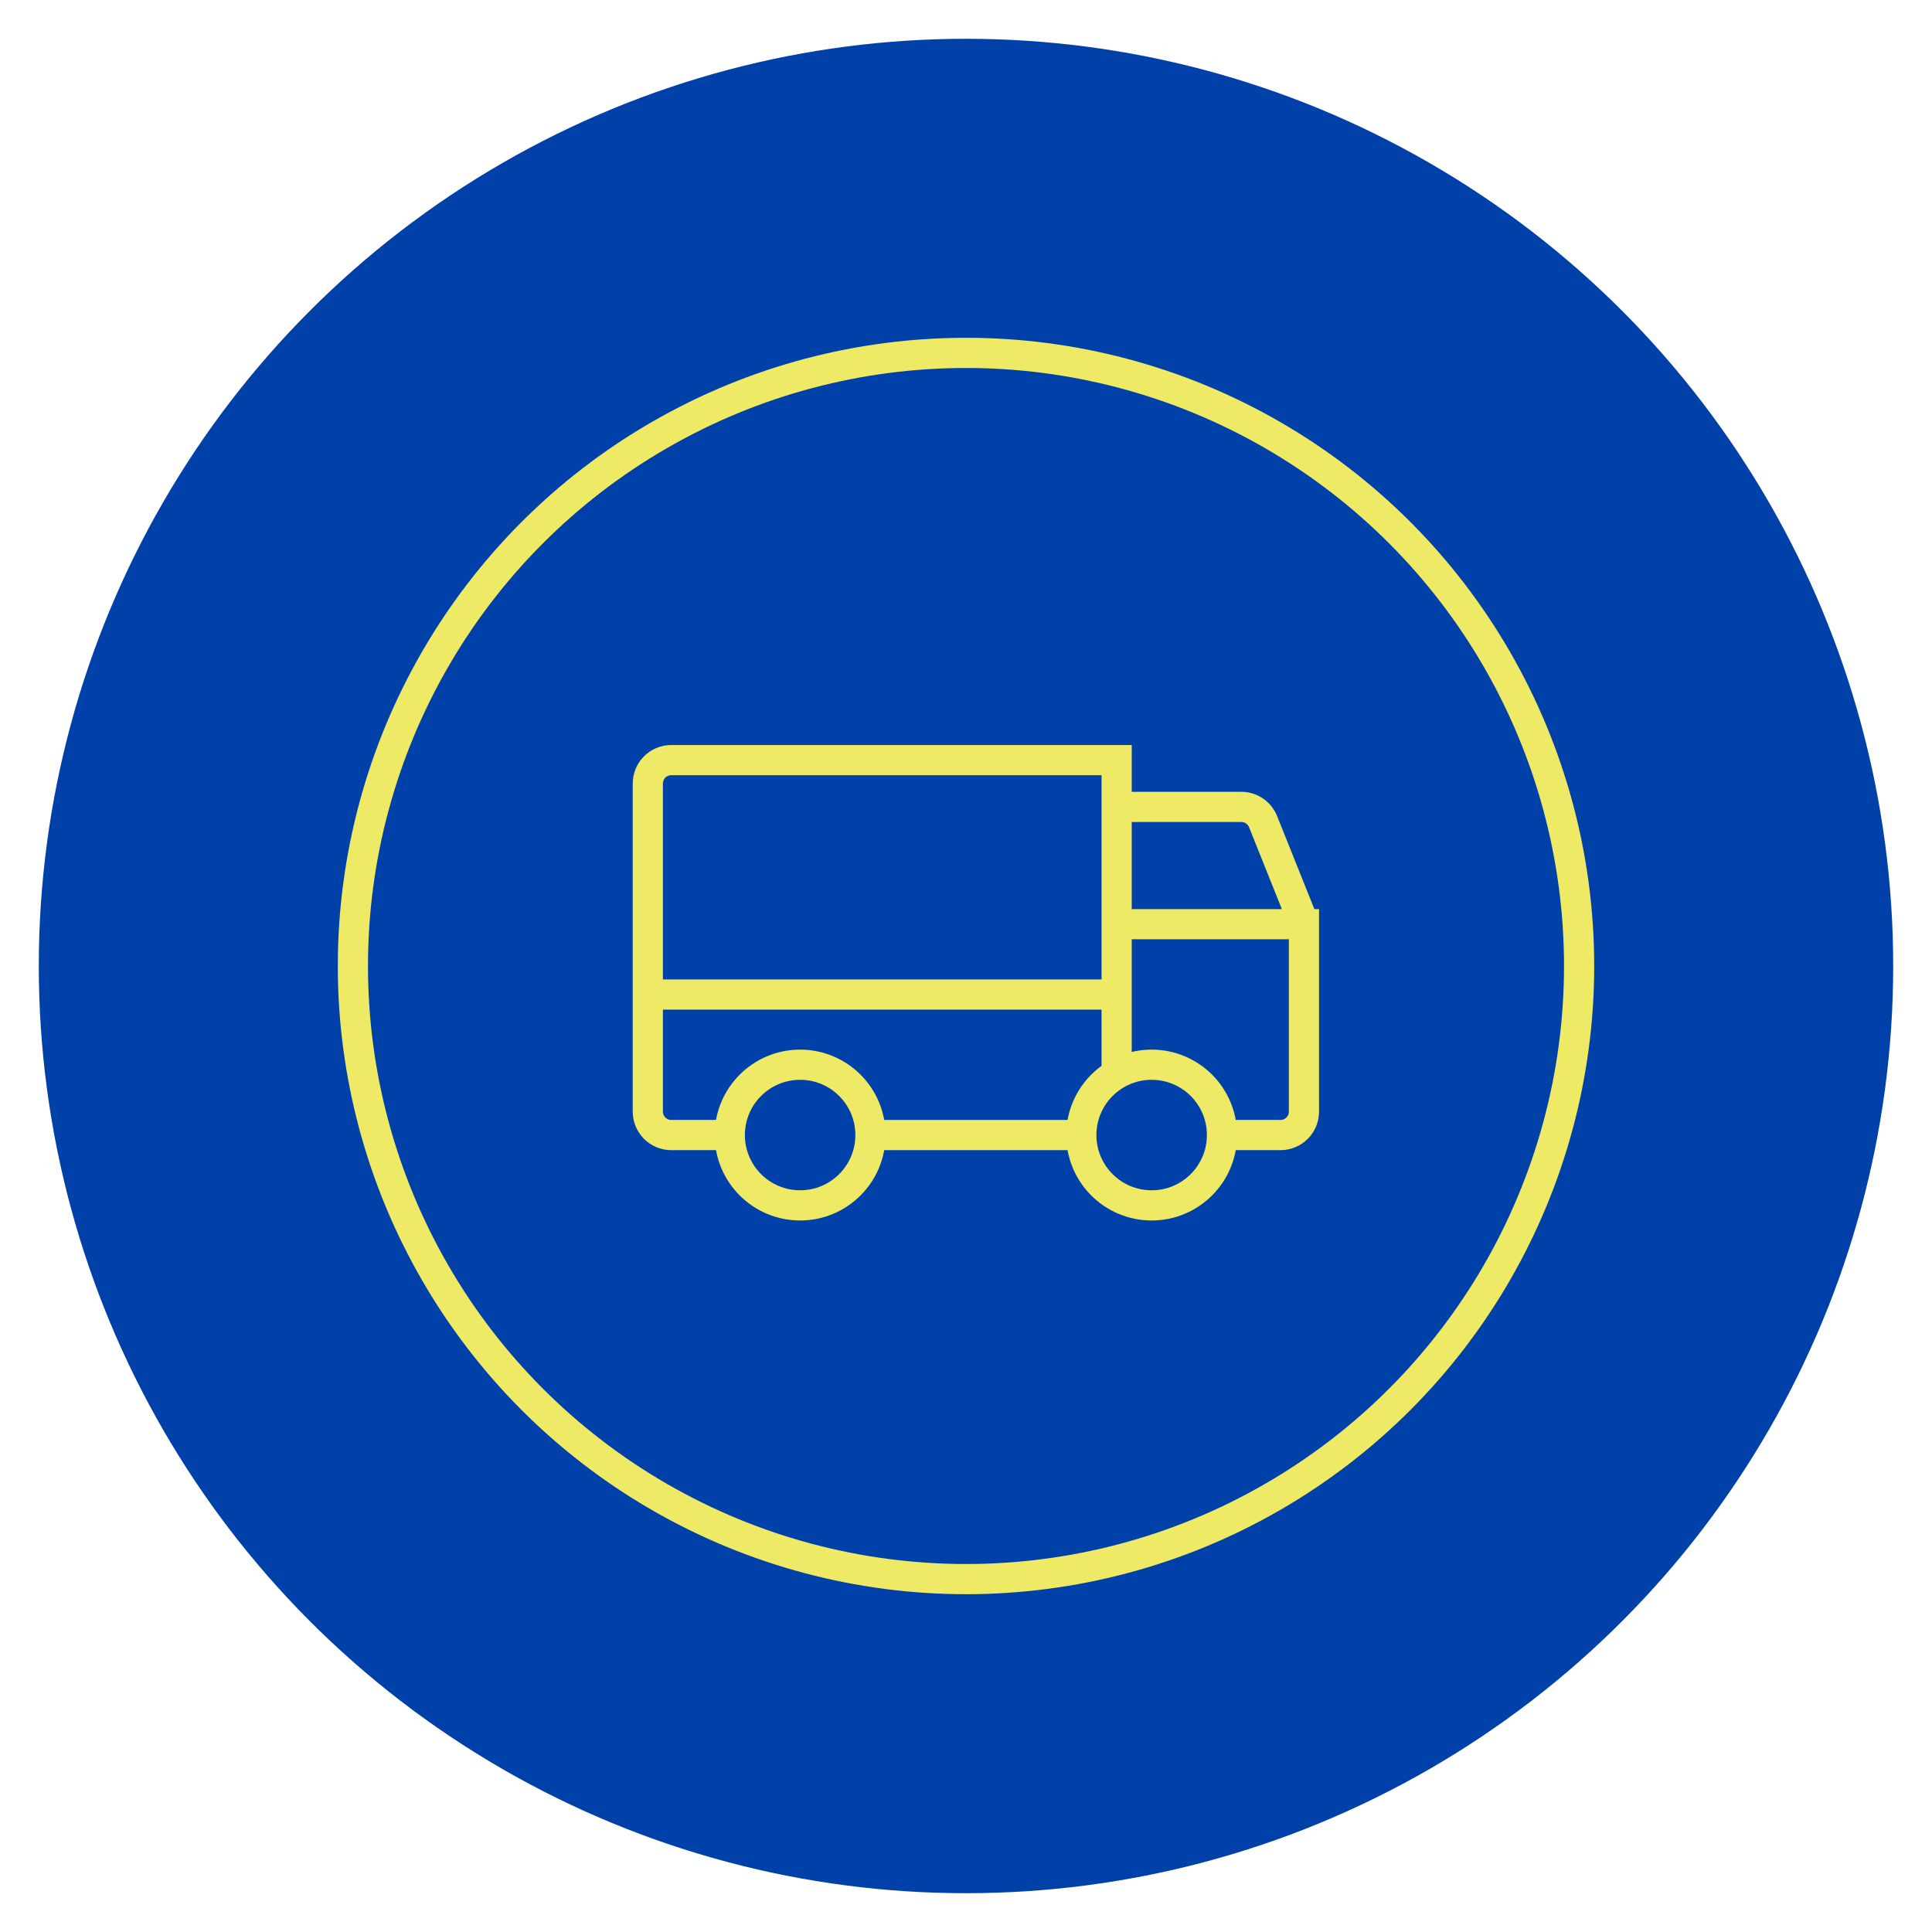 <?xml version="1.0" encoding="UTF-8"?>
<svg id="Design" xmlns="http://www.w3.org/2000/svg" viewBox="0 0 128 128">
  <defs>
    <style>
      .cls-1 {
        fill: #0041a9;
      }

      .cls-2 {
        fill: none;
        stroke: #eeea65;
        stroke-miterlimit: 10;
        stroke-width: 2px;
      }
    </style>
  </defs>
  <circle class="cls-1" cx="64" cy="64" r="61.43"/>
  <circle class="cls-2" cx="64" cy="64" r="40.62"/>
  <g>
    <path class="cls-2" d="M73.97,53.46h8.27c.63,0,1.2.38,1.44.97l2.72,6.79"/>
    <line class="cls-2" x1="42.91" y1="65.89" x2="73.97" y2="65.89"/>
    <circle class="cls-2" cx="76.3" cy="75.2" r="4.66"/>
    <circle class="cls-2" cx="53.01" cy="75.2" r="4.66"/>
    <line class="cls-2" x1="71.64" y1="75.2" x2="57.67" y2="75.2"/>
    <path class="cls-2" d="M48.35,75.2h-3.88c-.86,0-1.55-.7-1.55-1.55v-21.74c0-.86.7-1.55,1.55-1.55h29.51v20.81"/>
    <path class="cls-2" d="M73.97,61.23h12.42v12.42c0,.86-.7,1.55-1.55,1.55h-3.88"/>
  </g>
</svg>